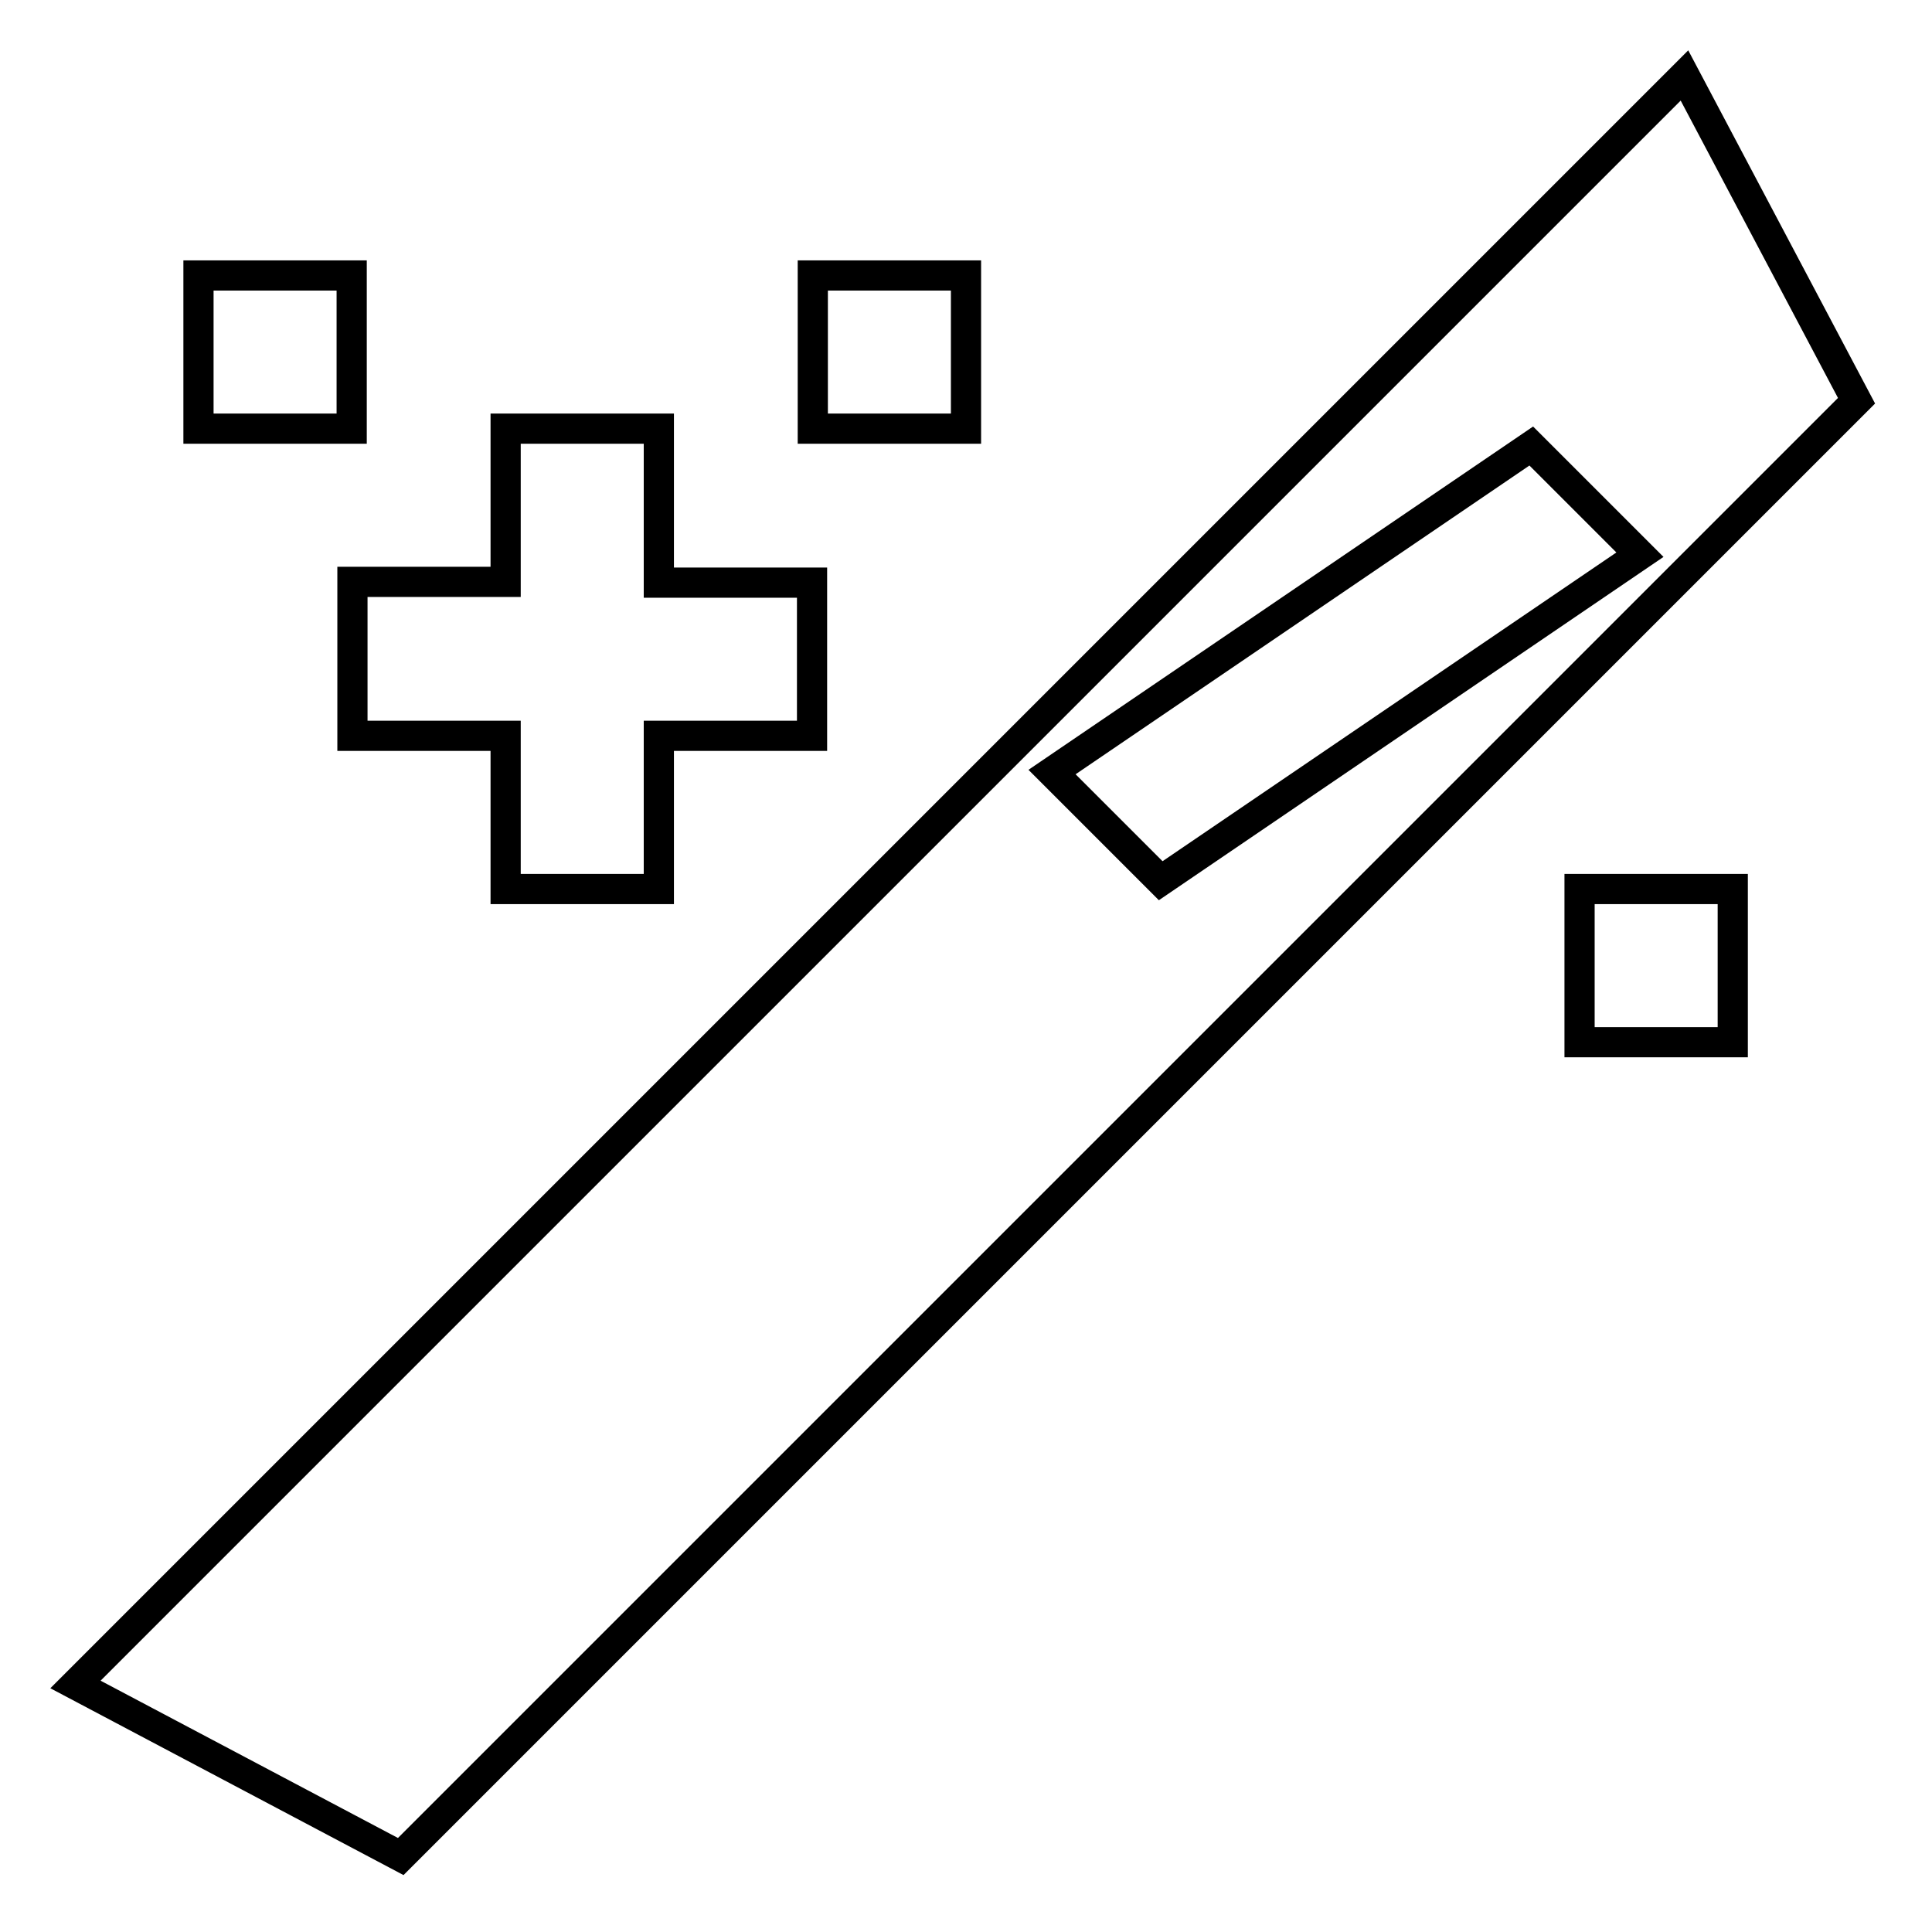 <?xml version="1.0" encoding="utf-8"?>
<!-- Svg Vector Icons : http://www.onlinewebfonts.com/icon -->
<!DOCTYPE svg PUBLIC "-//W3C//DTD SVG 1.1//EN" "http://www.w3.org/Graphics/SVG/1.1/DTD/svg11.dtd">
<svg version="1.1" xmlns="http://www.w3.org/2000/svg" xmlns:xlink="http://www.w3.org/1999/xlink" x="0px" y="0px" viewBox="0 0 256 256" enable-background="new 0 0 256 256" xml:space="preserve">
<g><g><path stroke-width="4" fill-opacity="0" stroke="#000000"  d="M209.3,117.8v20.3h20.3v-20.3H209.3z M107.7,36.5v20.3H128V36.5H107.7z M26.3,36.5v20.3h20.3V36.5H26.3z M46.7,77.2v20.3H67v20.3h20.3V97.5h20.3V77.2H87.3V56.8H67v20.3H46.7z M202.9,59.1l14.4,14.4l-63.5,43.2l-14.4-14.4L202.9,59.1z M223.2,10L10,223.2L53.1,246L246,53.1L223.2,10z"/></g></g>
</svg>